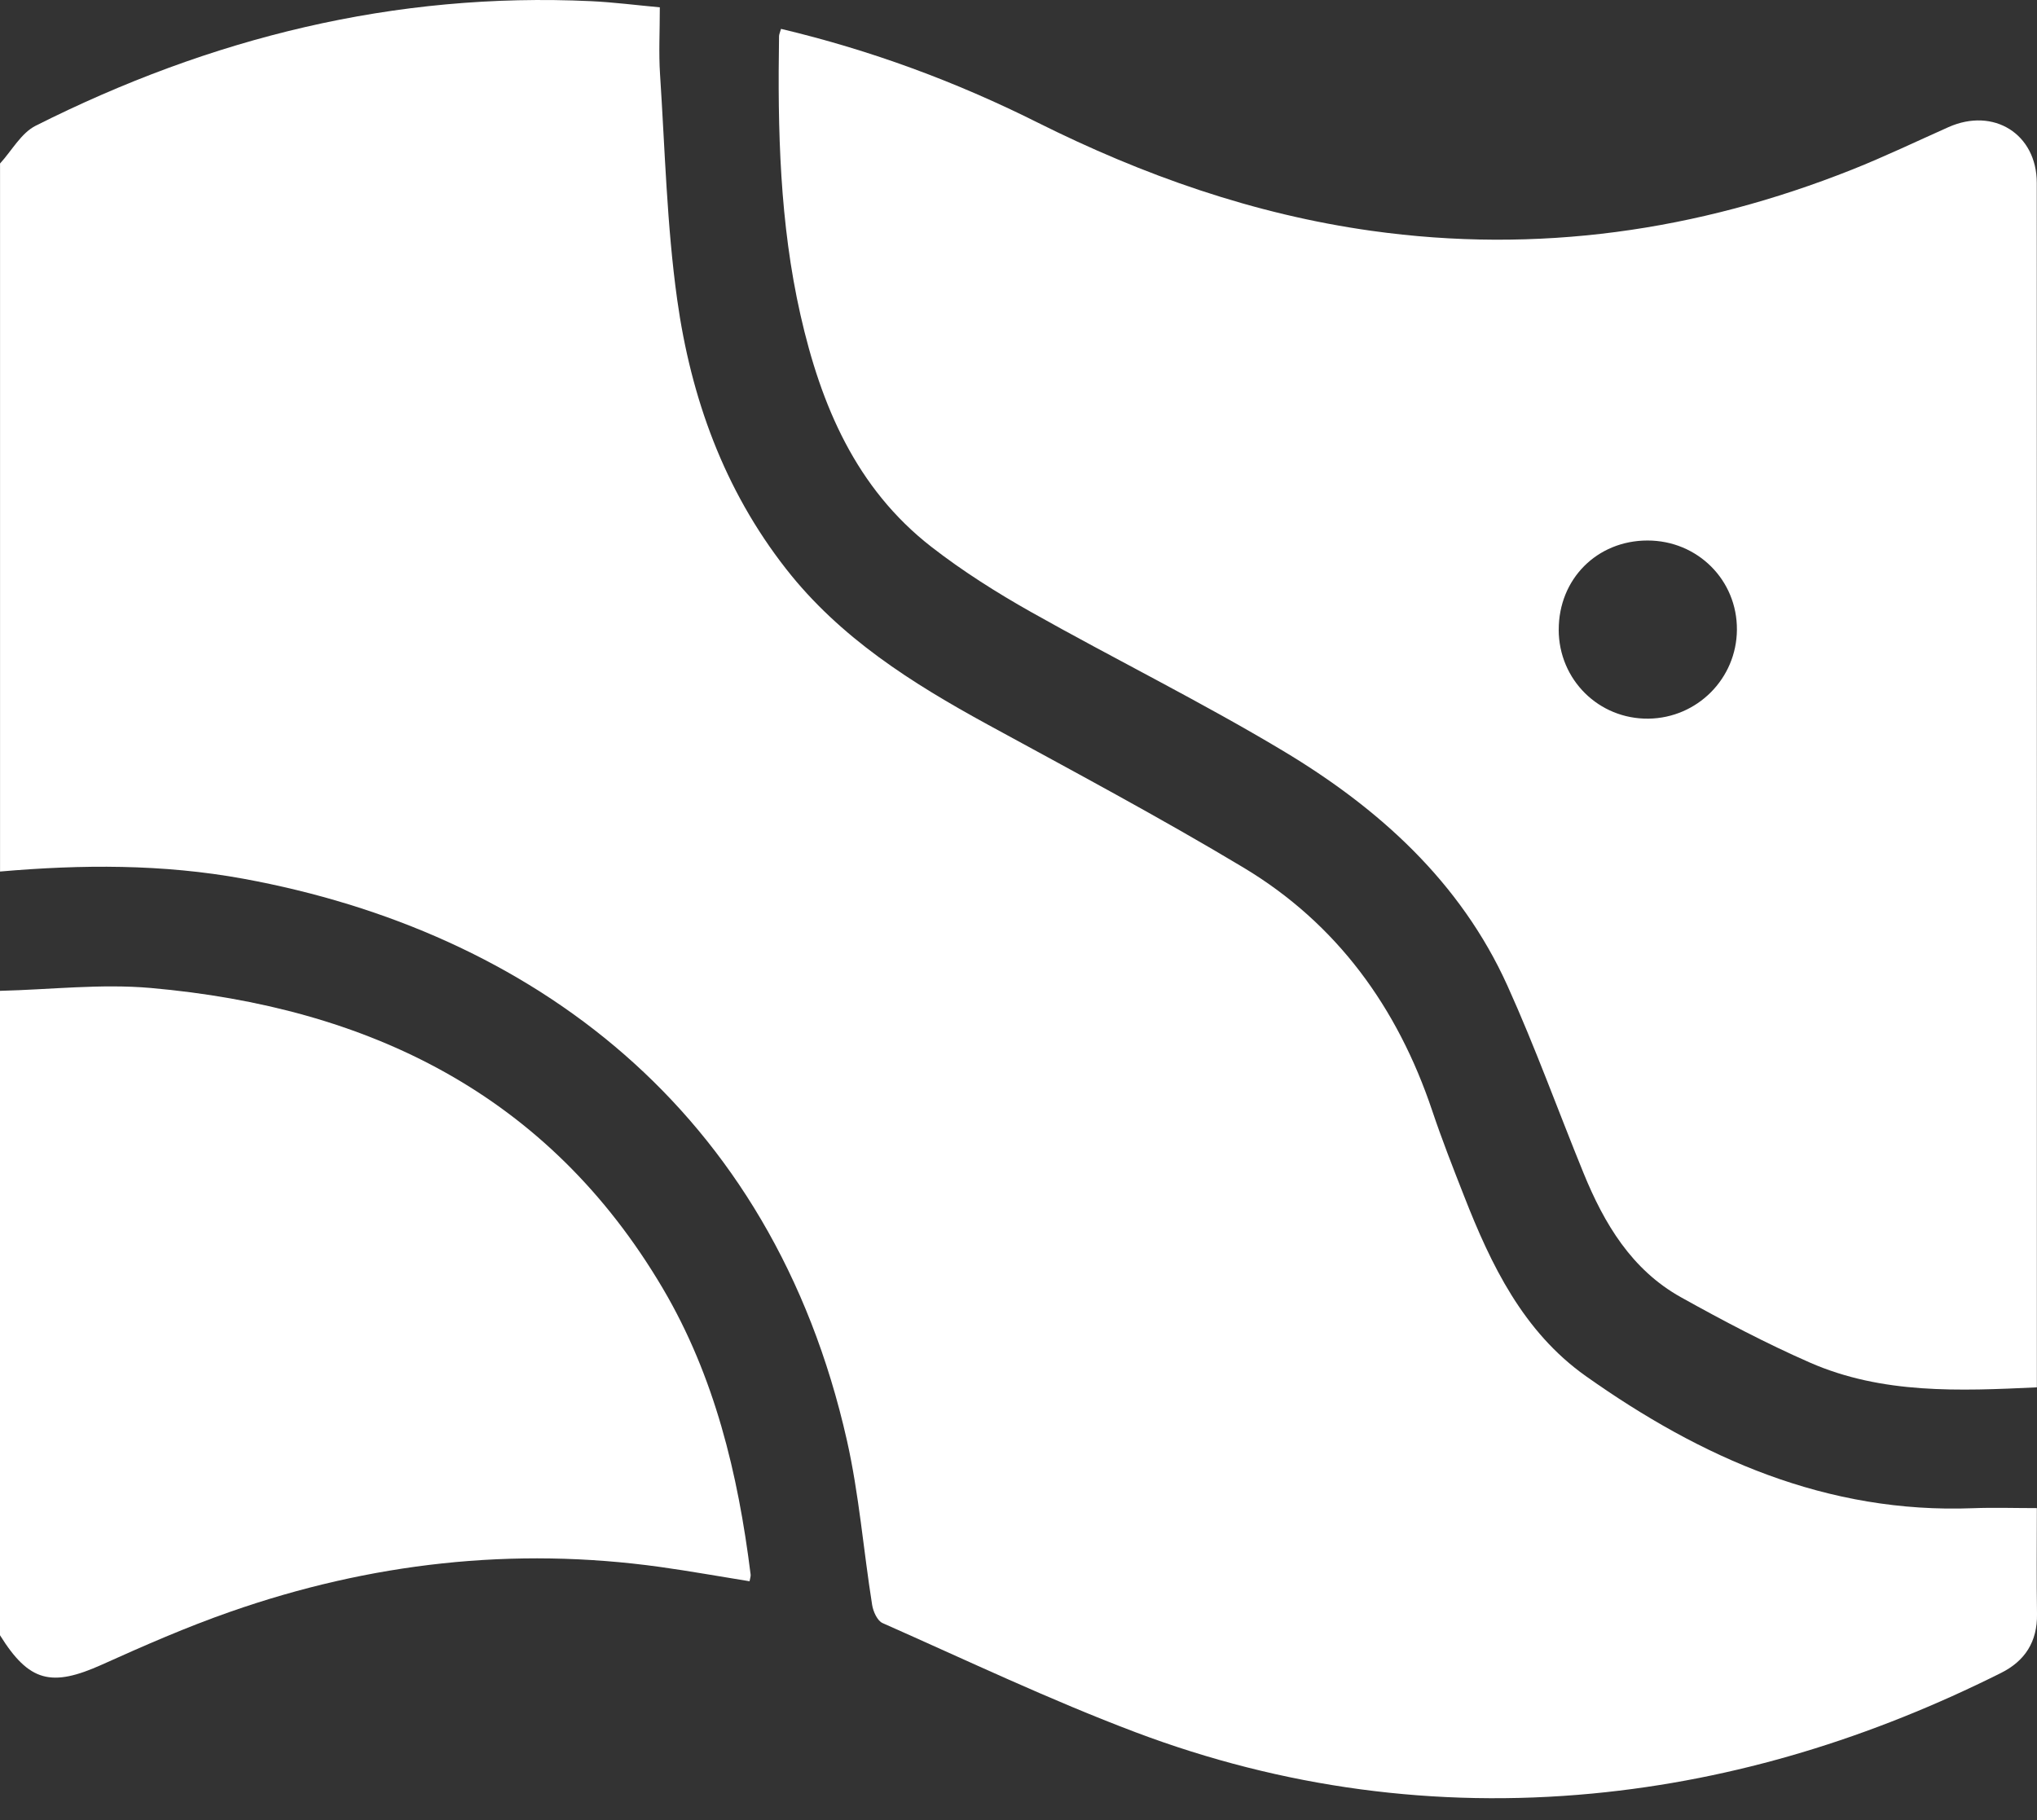 <?xml version="1.0" encoding="UTF-8"?> <svg xmlns="http://www.w3.org/2000/svg" width="47" height="42" viewBox="0 0 47 42" fill="none"><rect x="0" y="0" width="47" height="42" fill="#333333" stroke="none"/><path d="M0.001 20.112C0.001 14.665 0.001 9.219 0.001 3.773C0.272 3.477 0.488 3.07 0.824 2.901C4.852 0.874 9.105 -0.186 13.639 0.027C14.164 0.052 14.686 0.12 15.224 0.169C15.224 0.735 15.197 1.225 15.229 1.712C15.343 3.448 15.385 5.196 15.625 6.915C15.941 9.176 16.704 11.298 18.137 13.128C19.381 14.719 21.042 15.765 22.783 16.717C24.765 17.799 26.76 18.862 28.695 20.023C30.849 21.317 32.245 23.249 33.044 25.626C33.267 26.291 33.524 26.945 33.78 27.598C34.404 29.194 35.147 30.732 36.589 31.755C39.259 33.647 42.154 34.933 45.524 34.804C46.005 34.786 46.489 34.802 46.997 34.802C46.997 35.659 46.988 36.453 47 37.246C47.01 37.884 46.723 38.33 46.167 38.607C43.19 40.096 40.059 41.074 36.739 41.389C33.121 41.732 29.594 41.254 26.203 39.975C24.222 39.227 22.302 38.313 20.364 37.455C20.243 37.402 20.147 37.188 20.123 37.036C19.922 35.771 19.822 34.485 19.541 33.239C17.811 25.567 12.218 21.489 5.621 20.279C3.757 19.937 1.881 19.948 0 20.112H0.001Z" fill="white"></path><path d="M0.001 22.865C1.16 22.837 2.329 22.698 3.477 22.799C8.495 23.242 12.646 25.244 15.292 29.73C16.488 31.757 17.03 34.012 17.319 36.332C17.325 36.374 17.307 36.419 17.295 36.49C16.603 36.379 15.92 36.256 15.233 36.16C11.842 35.688 8.534 36.067 5.313 37.194C4.308 37.545 3.328 37.974 2.356 38.412C1.185 38.94 0.671 38.812 0 37.736C0 32.78 0 27.823 0 22.866L0.001 22.865Z" fill="white"></path><path d="M18.02 0.666C20.099 1.16 22.054 1.884 23.929 2.822C26.375 4.046 28.927 4.945 31.642 5.326C35.466 5.862 39.162 5.335 42.738 3.912C43.489 3.613 44.219 3.263 44.957 2.934C45.998 2.47 46.995 3.091 46.995 4.222C46.998 13.383 46.997 22.544 46.997 31.707C46.997 31.797 46.997 31.887 46.997 32.015C45.206 32.099 43.431 32.175 41.761 31.444C40.744 30.998 39.756 30.477 38.785 29.936C37.647 29.302 37.014 28.238 36.537 27.07C35.95 25.631 35.422 24.164 34.782 22.748C33.696 20.345 31.81 18.649 29.602 17.326C27.705 16.189 25.716 15.208 23.788 14.122C22.992 13.673 22.212 13.18 21.491 12.62C19.747 11.265 18.941 9.35 18.469 7.266C17.99 5.149 17.941 2.995 17.975 0.837C17.975 0.793 17.997 0.75 18.02 0.668L18.02 0.666ZM35.964 14.534C35.967 15.686 36.889 16.598 38.036 16.584C39.162 16.569 40.068 15.659 40.076 14.534C40.085 13.387 39.169 12.473 38.014 12.473C36.847 12.473 35.962 13.364 35.965 14.534H35.964Z" fill="white"></path></svg> 